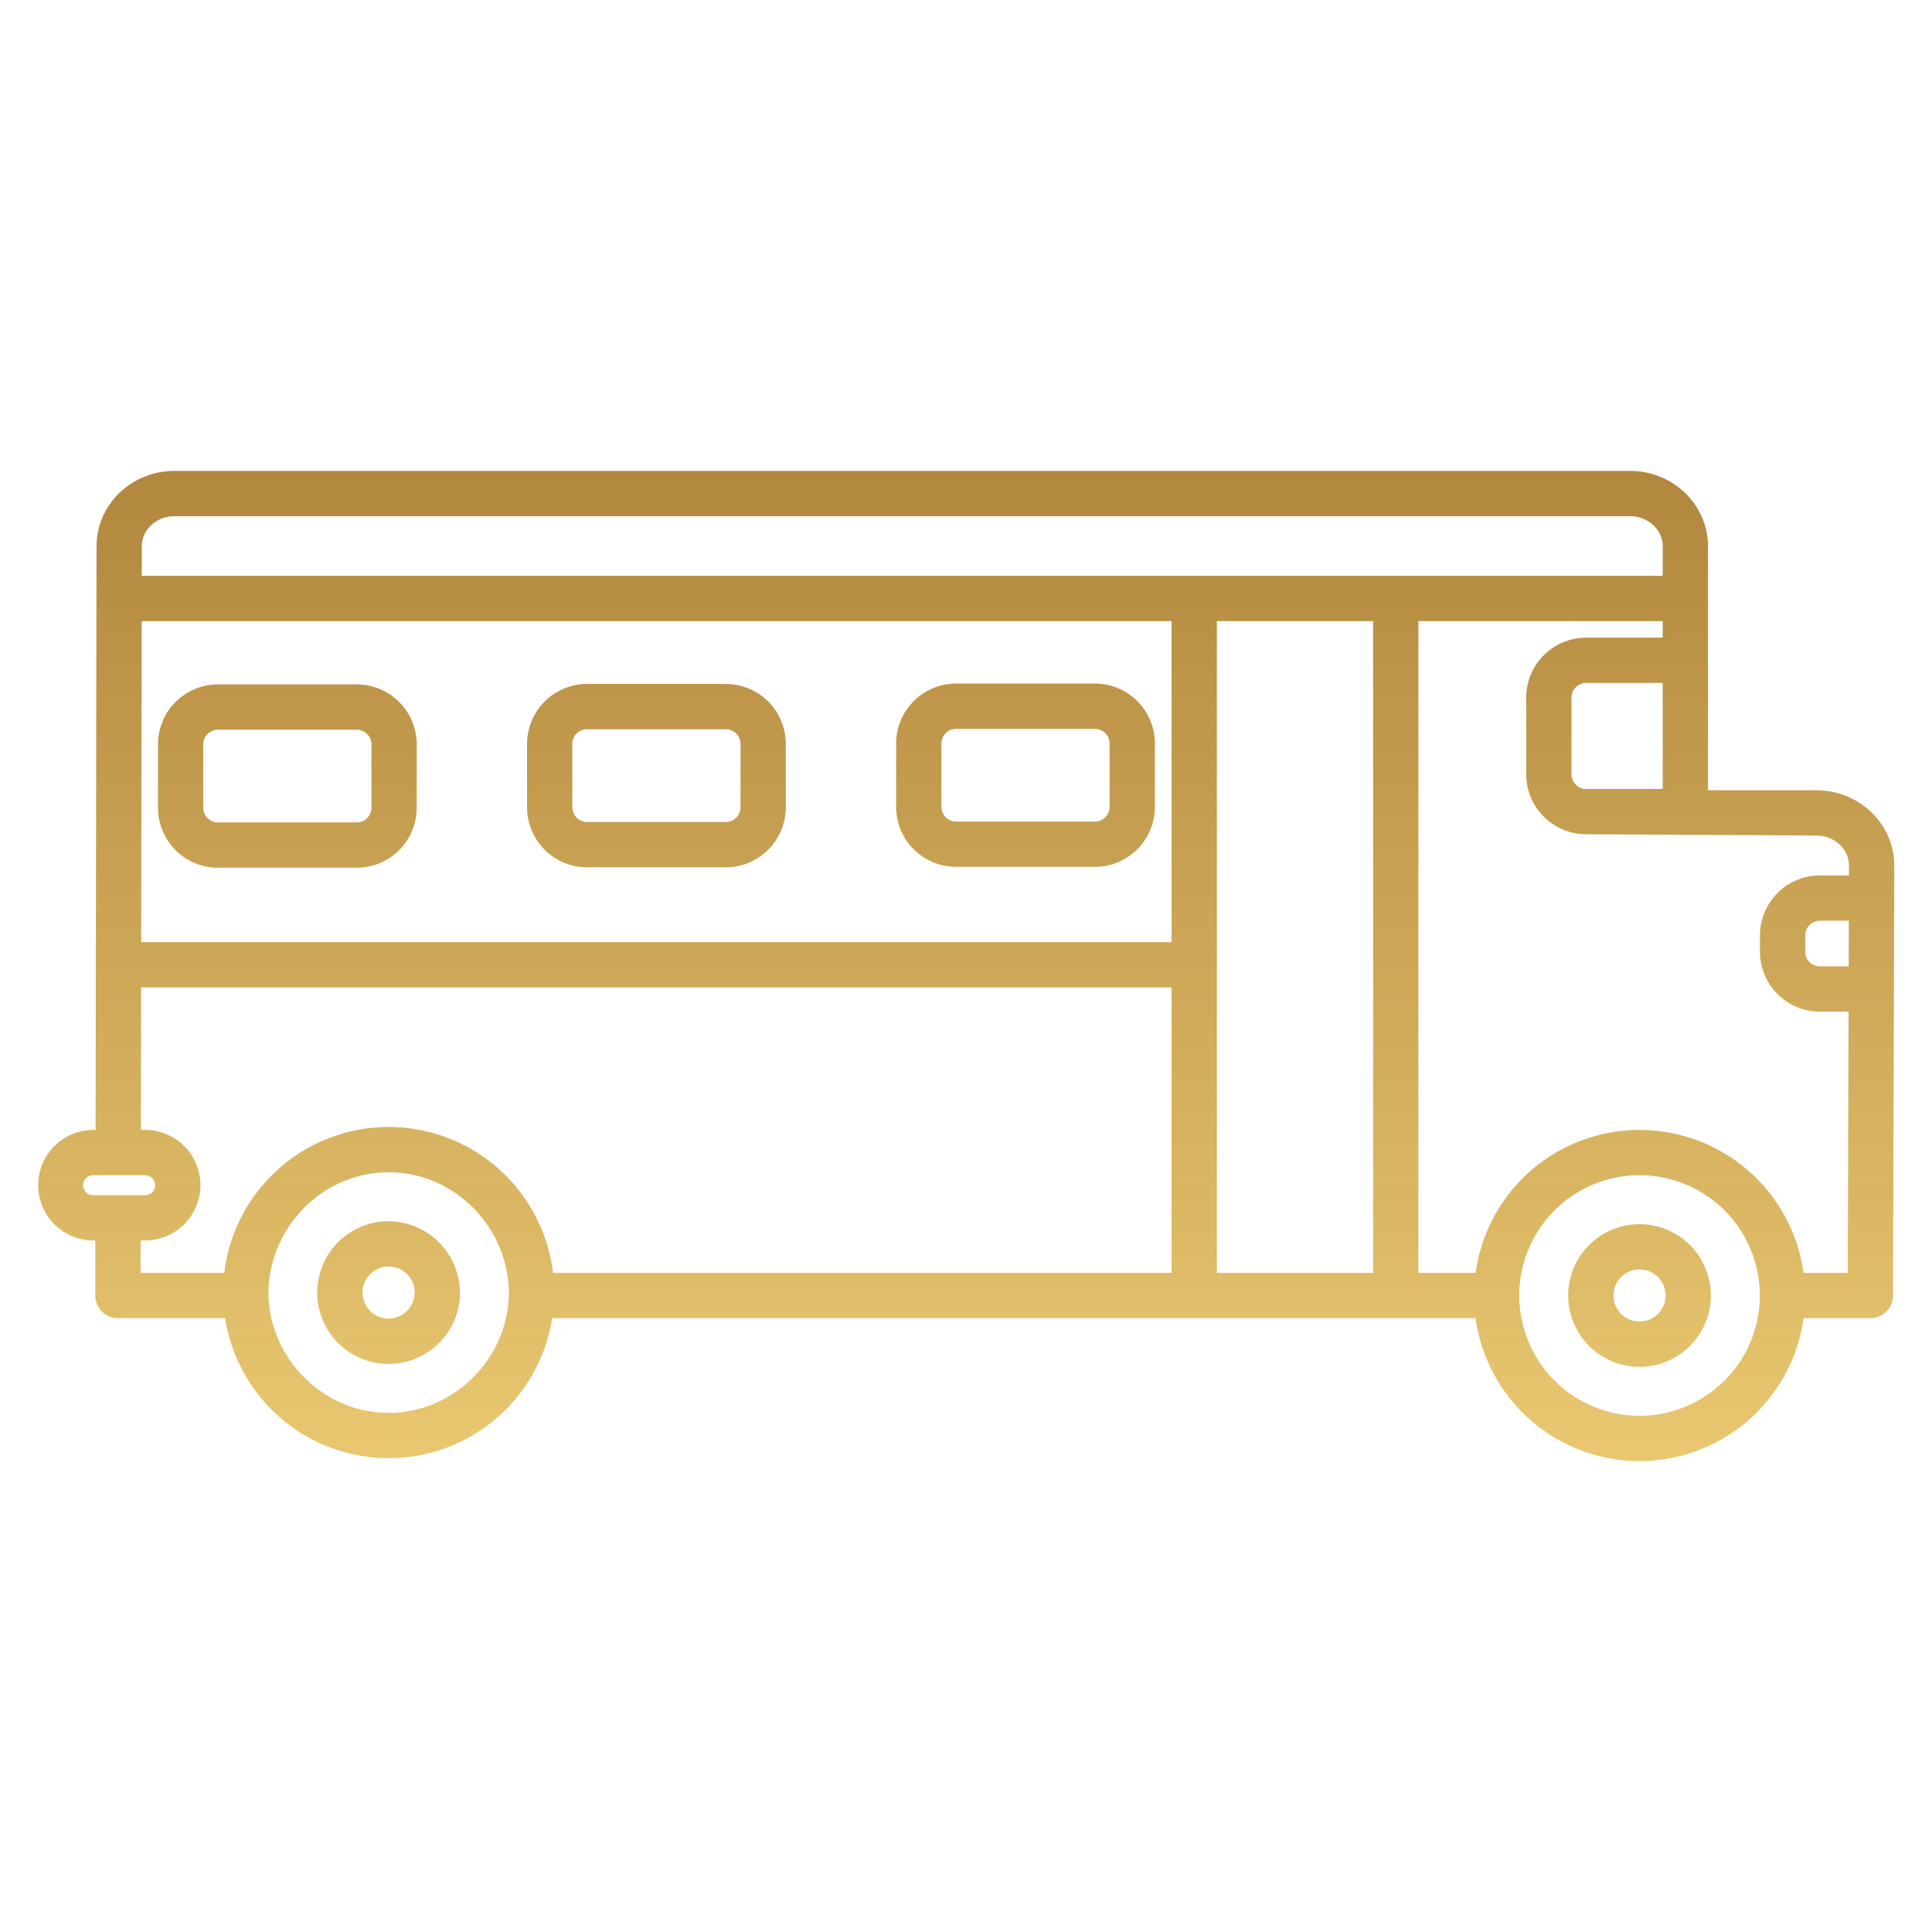 <?xml version="1.0" encoding="UTF-8"?> <svg xmlns="http://www.w3.org/2000/svg" xmlns:xlink="http://www.w3.org/1999/xlink" version="1.1" width="512" height="512" x="0" y="0" viewBox="0 0 512 512" style="enable-background:new 0 0 512 512" xml:space="preserve" class=""><g><linearGradient id="a" x1="76.151" x2="76.151" y1="457.014" y2="73.844" gradientUnits="userSpaceOnUse"><stop stop-opacity="1" stop-color="#a163f5" offset="0"></stop><stop stop-opacity="1" stop-color="#f8d97e" offset="0"></stop><stop stop-opacity="1" stop-color="#a77a34" offset="1"></stop><stop stop-opacity="1" stop-color="#d8a1dd" offset="1"></stop><stop stop-opacity="1" stop-color="#a77a34" offset="1"></stop></linearGradient><linearGradient xlink:href="#a" id="b" x1="173.961" x2="173.961" y1="457.014" y2="73.844"></linearGradient><linearGradient xlink:href="#a" id="c" x1="271.771" x2="271.771" y1="457.014" y2="73.844"></linearGradient><linearGradient xlink:href="#a" id="d" x1="256" x2="256" y1="457.014" y2="73.844"></linearGradient><linearGradient xlink:href="#a" id="e" x1="102.994" x2="102.994" y1="457.014" y2="73.844"></linearGradient><linearGradient xlink:href="#a" id="f" x1="434.501" x2="434.501" y1="457.014" y2="73.844"></linearGradient><path fill="url(#a)" d="M57.756 229.952h36.79a15.91 15.91 0 0 0 15.893-15.893v-16.79a15.91 15.91 0 0 0-15.893-15.893h-36.79a15.91 15.91 0 0 0-15.893 15.893v16.79a15.91 15.91 0 0 0 15.893 15.893zm-3.893-32.683a3.9 3.9 0 0 1 3.893-3.893h36.79a3.9 3.9 0 0 1 3.893 3.893v16.79a3.9 3.9 0 0 1-3.893 3.893h-36.79a3.9 3.9 0 0 1-3.893-3.893z" opacity="1" data-original="url(#a)"></path><path fill="url(#b)" d="M155.565 229.838h36.79a15.912 15.912 0 0 0 15.894-15.894v-16.789a15.911 15.911 0 0 0-15.894-15.893h-36.79a15.91 15.91 0 0 0-15.892 15.893v16.789a15.911 15.911 0 0 0 15.892 15.894zm-3.892-32.683a3.9 3.9 0 0 1 3.892-3.893h36.79a3.9 3.9 0 0 1 3.894 3.893v16.789a3.9 3.9 0 0 1-3.894 3.894h-36.79a3.9 3.9 0 0 1-3.892-3.894z" opacity="1" data-original="url(#b)"></path><path fill="url(#c)" d="M253.375 229.723h36.79a15.911 15.911 0 0 0 15.894-15.893v-16.789a15.912 15.912 0 0 0-15.894-15.894h-36.79a15.911 15.911 0 0 0-15.893 15.894v16.789a15.91 15.91 0 0 0 15.893 15.893zm-3.893-32.682a3.9 3.9 0 0 1 3.893-3.894h36.79a3.9 3.9 0 0 1 3.894 3.894v16.789a3.9 3.9 0 0 1-3.894 3.893h-36.79a3.9 3.9 0 0 1-3.893-3.893z" opacity="1" data-original="url(#c)"></path><path fill="url(#d)" d="M481.367 209.434h-28.736v-64.678c0-11-9.256-19.953-20.633-19.953H46.205c-11.372 0-20.623 8.951-20.623 19.943l-.25 154.7h-.692a14.645 14.645 0 0 0 0 29.289h.625l-.013 14.577a6 6 0 0 0 6 6.009H59.66a43.858 43.858 0 0 0 86.67 0h244.717a43.865 43.865 0 0 0 86.909 0h17.714a6 6 0 0 0 6-5.982l.33-113.934v-.017c0-11.003-9.256-19.954-20.633-19.954zM37.582 144.756c0-4.385 3.868-7.953 8.623-7.953H432c4.76 0 8.633 3.568 8.633 7.953v7.852H37.569zM24.64 316.735a2.68 2.68 0 0 1-2.64-2.65 2.662 2.662 0 0 1 2.64-2.639h13.843a2.675 2.675 0 0 1 2.641 2.639 2.679 2.679 0 0 1-2.641 2.65zM103 374.428c-17.228 0-31.527-14.26-31.871-31.478 0-17.582 14.3-32.283 31.871-32.283s31.871 14.7 31.871 32.283c-.349 17.218-14.647 31.478-31.871 31.478zm207.486-37.107H146.549a43.865 43.865 0 0 0-87.108 0h-22.18v-8.586h1.217a14.678 14.678 0 0 0 14.641-14.65 14.656 14.656 0 0 0-14.641-14.639h-1.146l.062-37.764h273.087zm0-87.639H37.412l.138-85.074h272.931zm53.407 87.639h-41.412V164.608h41.407zM434.5 375.2a31.876 31.876 0 1 1 31.875-31.876A31.912 31.912 0 0 1 434.5 375.2zm55.421-119.1h-7.629a3.886 3.886 0 0 1-3.882-3.882v-4.331a3.886 3.886 0 0 1 3.884-3.887h7.664zm.071-24.1h-7.7a15.9 15.9 0 0 0-15.882 15.881v4.331a15.9 15.9 0 0 0 15.884 15.888h7.594l-.2 69.223h-11.732a43.865 43.865 0 0 0-86.909 0h-15.159V164.608h64.743v4.384h-20.289a15.9 15.9 0 0 0-15.882 15.882V205.2a15.9 15.9 0 0 0 15.882 15.882l61.025.348c4.76 0 8.633 3.568 8.633 7.954zm-49.361-51.012v28.094h-20.289a3.886 3.886 0 0 1-3.882-3.882v-20.33a3.886 3.886 0 0 1 3.882-3.882z" opacity="1" data-original="url(#d)"></path><path fill="url(#e)" d="M103 323.638a18.91 18.91 0 1 0 18.9 19.093 19.072 19.072 0 0 0-18.9-19.093zm0 25.82a6.91 6.91 0 1 1 6.9-6.873 7.024 7.024 0 0 1-6.9 6.873z" opacity="1" data-original="url(#e)"></path><path fill="url(#f)" d="M434.5 324.416a18.905 18.905 0 1 0 18.9 18.905 18.926 18.926 0 0 0-18.9-18.905zm0 25.81a6.905 6.905 0 1 1 6.9-6.9 6.913 6.913 0 0 1-6.9 6.9z" opacity="1" data-original="url(#f)"></path></g></svg> 